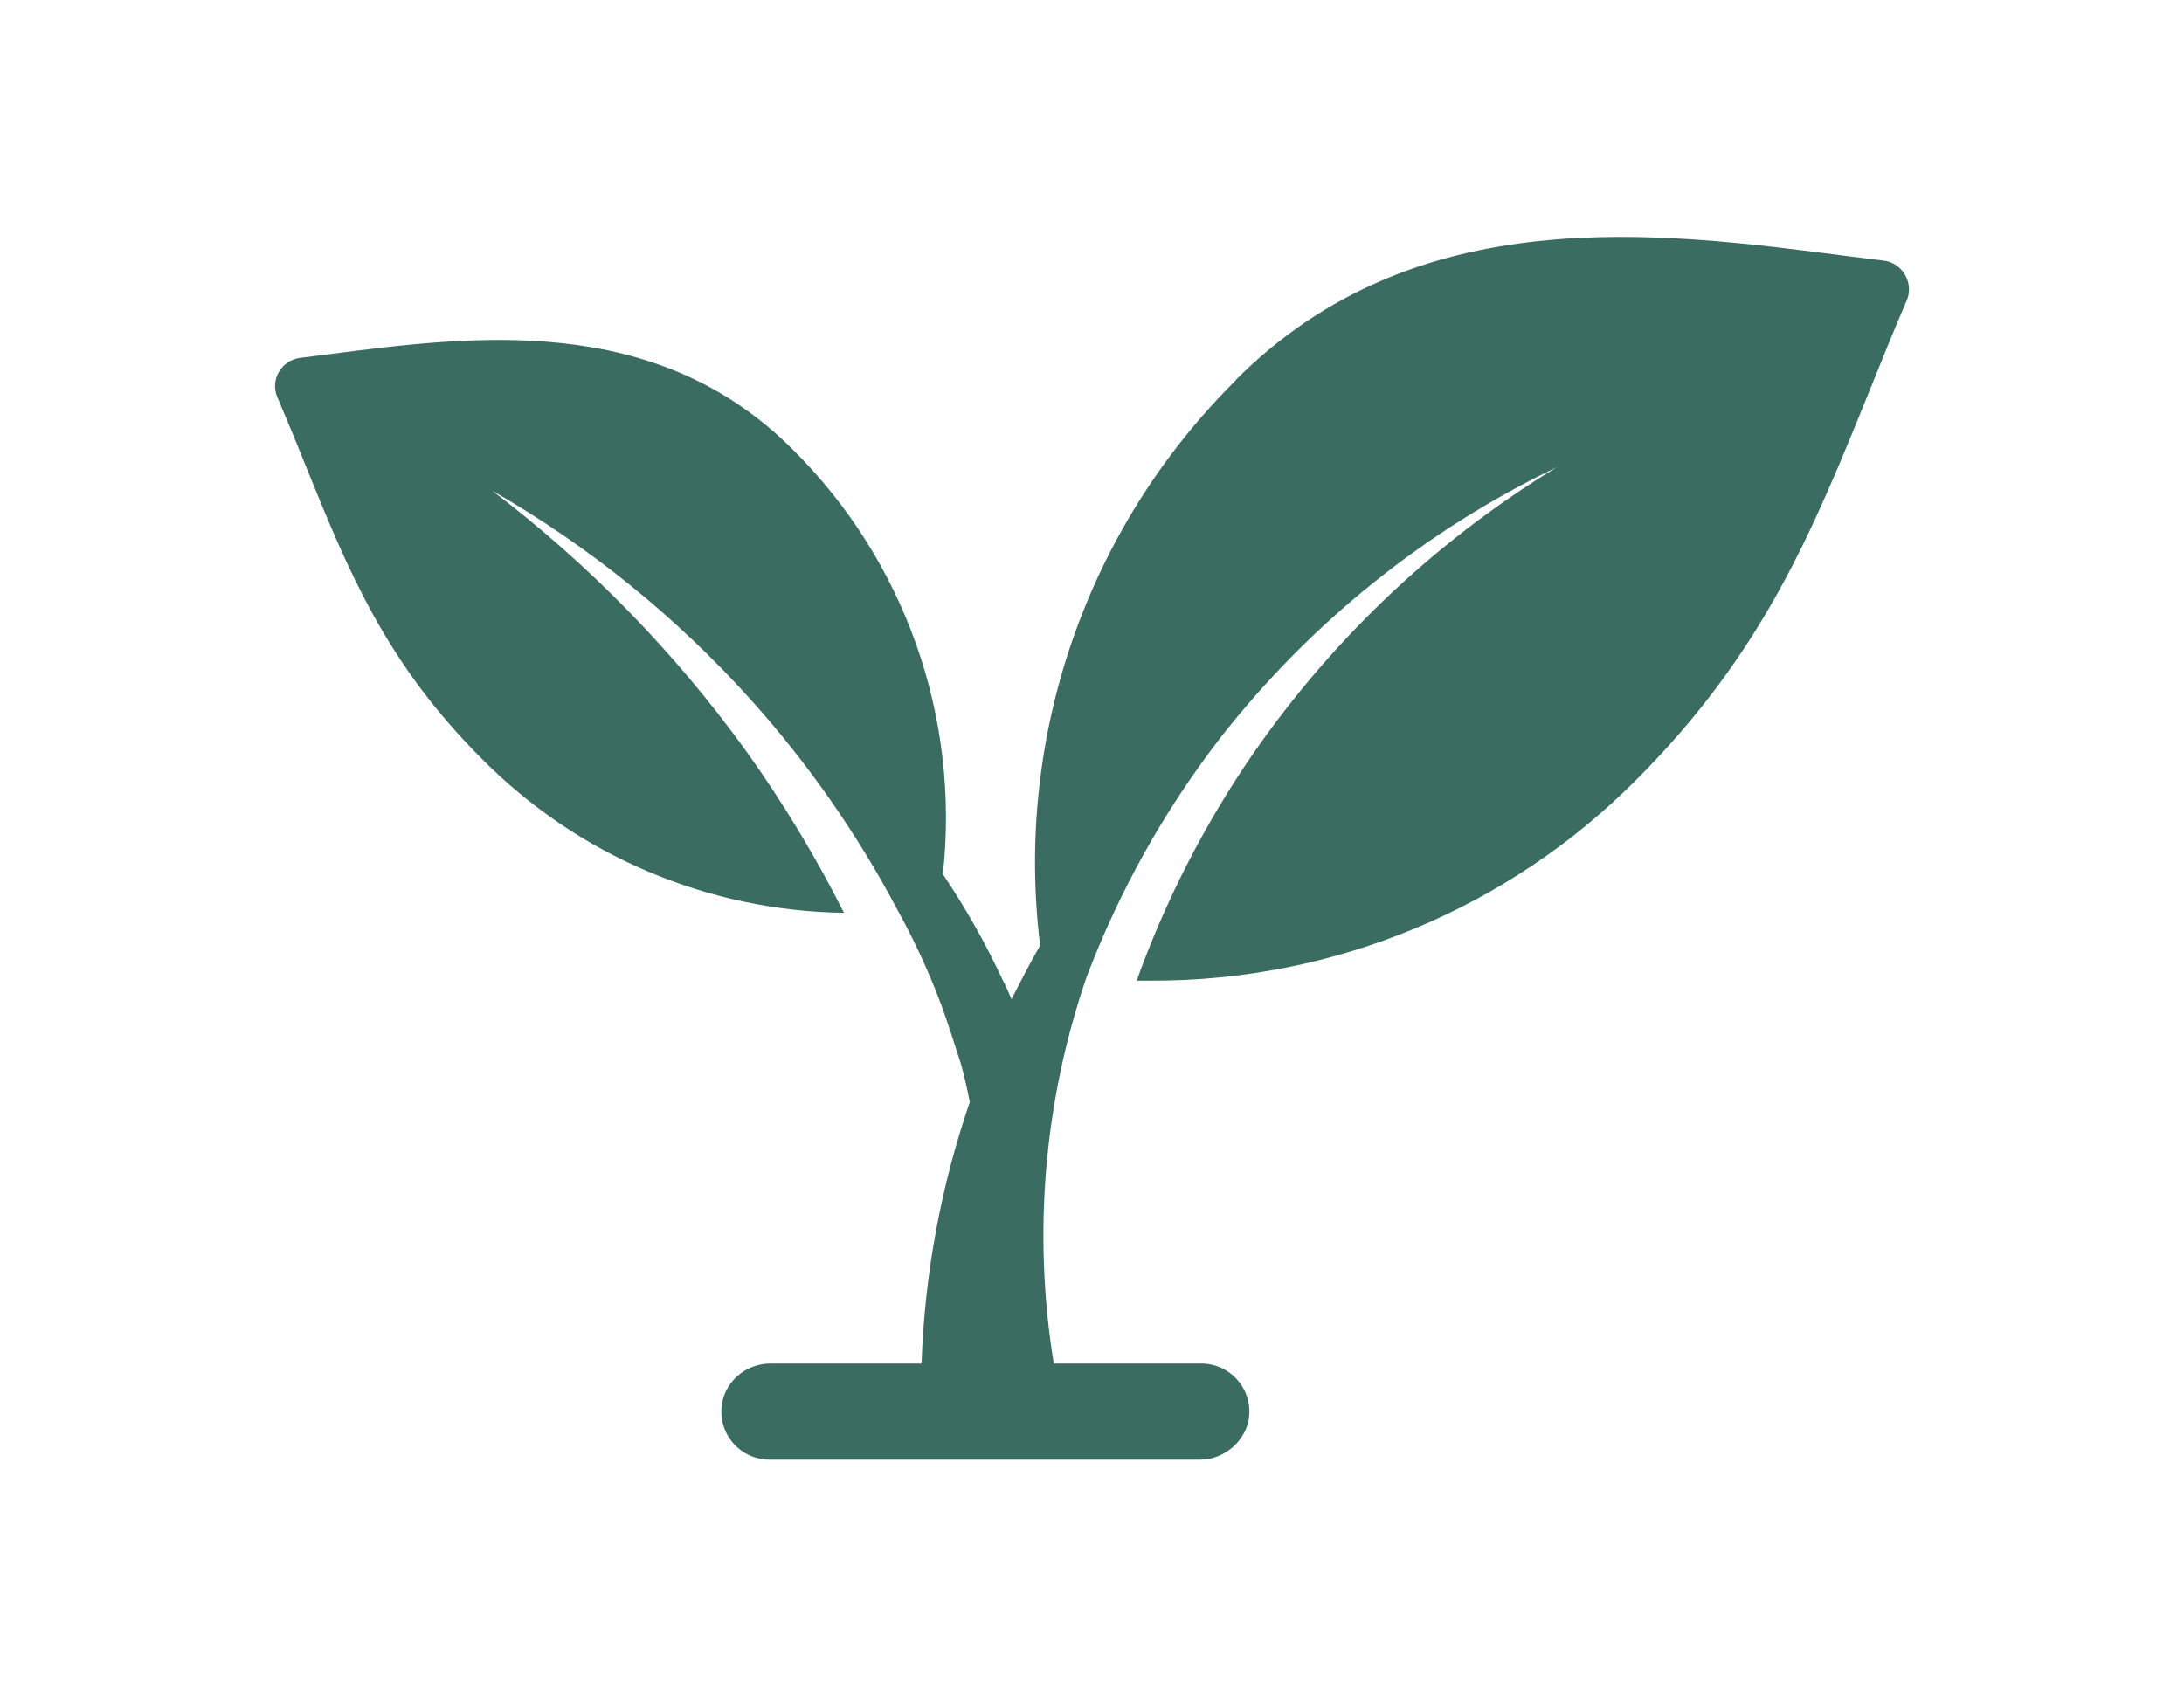 <svg xmlns="http://www.w3.org/2000/svg" id="Calque_1" viewBox="0 0 400 310.81"><defs><style>.cls-1{fill:#3b6c62;stroke-width:0px;}</style></defs><path class="cls-1" d="M345.01,47.75l-6.49-.81c-35.25-4.59-79.27-10.3-112.19,22.66h.07c-27.35,27.12-40.61,65.38-35.9,103.61-1.87,3.21-3.52,6.48-5.24,9.83-.52-1.24-1.06-2.46-1.62-3.52-3.14-6.73-6.81-13.21-10.95-19.38,3.15-28.75-6.96-57.39-27.48-77.78-25.18-25.23-58.56-20.89-85.36-17.41l-4.9.61c-1.64.21-3.1,1.2-3.91,2.64-.77,1.36-.88,3.01-.28,4.47,1.8,4.27,3.52,8.35,5.11,12.37,7.89,19.49,14.73,36.32,32.41,54,17.56,17.73,41.37,27.84,66.3,28.18-5.23-10.36-11.24-20.3-18-29.74-13.06-18.06-28.69-34.09-46.43-47.59,17.68,10.14,33.63,23.04,47.27,38.19,10.57,11.75,19.65,24.77,27.03,38.75,3.08,5.57,5.74,11.37,7.97,17.33,1.27,3.52,2.39,7.05,3.52,10.57.7,2.39,1.2,4.79,1.69,7.22h-.03c-5.29,15.43-8.26,31.54-8.82,47.84h-27.69c-4.63,0-8.61,3.51-8.95,8.13-.38,5.16,3.69,9.48,8.78,9.48h78.92c4.51,0,8.65-3.67,8.96-8.17.36-5.16-3.72-9.44-8.78-9.44h-27.02c-3.86-23.71-1.81-47.99,5.97-70.7,5.99-15.82,14.27-30.65,24.61-44.02,16.44-21,37.5-37.93,61.53-49.47-22.83,13.9-42.34,32.62-57.21,54.84-8.13,12.22-14.75,25.4-19.72,39.21h2.96c33.23.03,65.09-13.2,88.51-36.76,23.3-23.31,32.32-45.55,42.75-71.31,2.15-5.36,4.36-10.82,6.8-16.5.67-1.53.56-3.26-.28-4.7-.81-1.45-2.27-2.44-3.91-2.64h0Z"></path></svg>